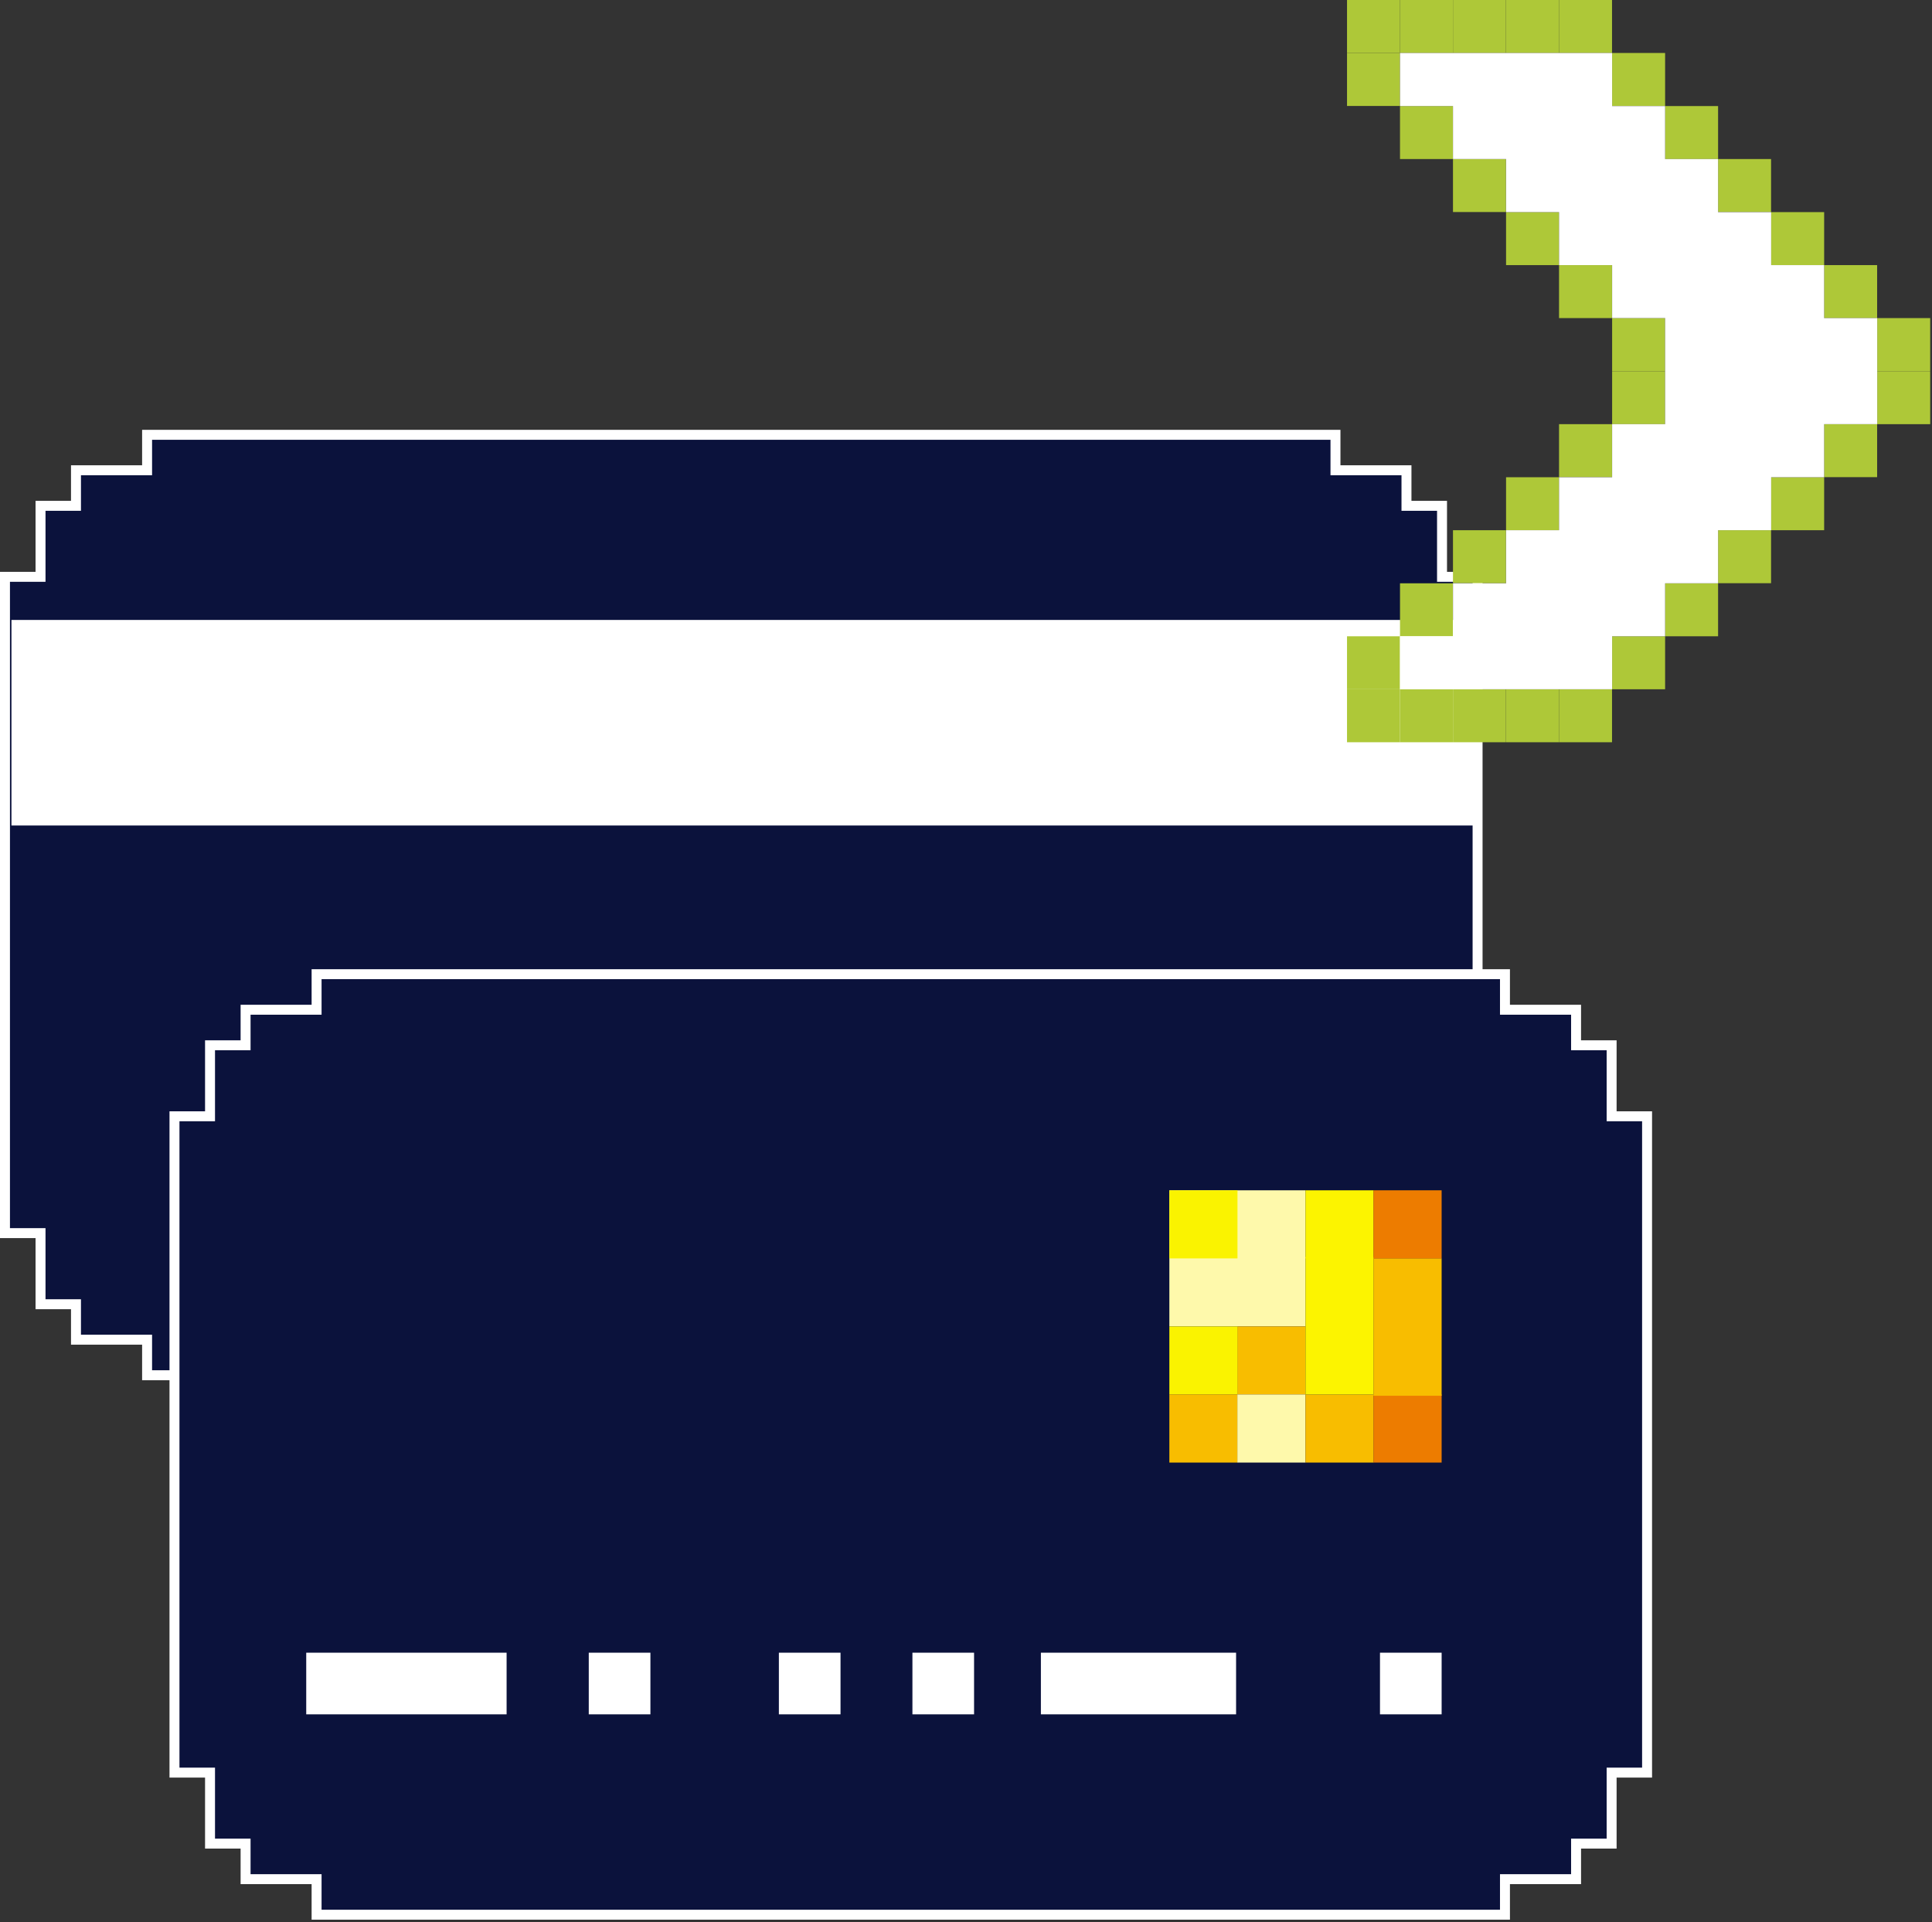 <svg width="194" height="193" viewBox="0 0 194 193" fill="none" xmlns="http://www.w3.org/2000/svg">
<rect x="0" y="0" width="194" height="193" fill="#333333" stroke="none"/>
<g clip-path="url(#clip0_405_4304)">
<path d="M0.5 123.82H4.07V130.96H7.63V134.52H14.77V138.09H134.1V134.52H141.23V130.96H144.8V123.82H148.37V57.92H144.8V50.79H141.23V47.22H134.1V43.66H14.77V47.22H7.63V50.79H4.07V57.92H0.5V123.82Z" fill="#0B123C" stroke="white" stroke-miterlimit="10"/>
<path d="M148.54 62.25H1.15V82.89H148.54V62.25Z" fill="white"/>
<path d="M17.52 177.99H21.09V185.12H24.66V188.69H31.79V192.26H151.12V188.69H158.26V185.12H161.83V177.99H165.39V112.09H161.83V104.96H158.26V101.39H151.12V97.82H31.79V101.39H24.66V104.96H21.09V112.09H17.52V177.99Z" fill="#0B123C" stroke="white" stroke-miterlimit="10"/>
<path d="M50.87 165.95H30.75V172.14H50.87V165.95Z" fill="white"/>
<path d="M65.31 165.95H59.12V172.14H65.31V165.95Z" fill="white"/>
<path d="M84.4 165.95H78.21V172.14H84.4V165.95Z" fill="white"/>
<path d="M97.81 165.95H91.62V172.14H97.81V165.95Z" fill="white"/>
<path d="M144.76 165.95H138.57V172.14H144.76V165.95Z" fill="white"/>
<path d="M124.12 165.95H104.52V172.14H124.12V165.95Z" fill="white"/>
<path d="M131.09 119.52H117.42V133.19H131.09V119.52Z" fill="#FEF9AB"/>
<path d="M124.26 119.52H117.42V126.36H124.26V119.52Z" fill="#FAF300"/>
<path d="M131.09 133.19H124.25V140.03H131.09V133.19Z" fill="#F8BD00"/>
<path d="M124.26 133.19H117.42V140.03H124.26V133.19Z" fill="#FAF300"/>
<path d="M124.26 140.02H117.42V146.86H124.26V140.02Z" fill="#F8BD00"/>
<path d="M131.09 140.02H124.25V146.86H131.09V140.02Z" fill="#FEF9AB"/>
<path d="M137.93 140.02H131.09V146.86H137.93V140.02Z" fill="#F8BD00"/>
<path d="M144.76 140.02H137.92V146.86H144.76V140.02Z" fill="#ED7C00"/>
<path d="M137.93 126.22H131.09V140.02H137.93V126.22Z" fill="#FCF400"/>
<path d="M144.76 126.35H137.92V140.15H144.76V126.35Z" fill="#F8BD00"/>
<path d="M137.93 119.52H131.09V126.36H137.93V119.52Z" fill="#FCF400"/>
<path d="M144.76 119.52H137.92V126.36H144.76V119.52Z" fill="#ED7C00"/>
<path d="M145.9 10.65H140.58V15.97H145.9V10.65Z" fill="#AEC838"/>
<path d="M151.22 15.97H145.9V21.29H151.22V15.97Z" fill="#AEC838"/>
<path d="M156.55 21.3H151.23V26.62H156.55V21.3Z" fill="#AEC838"/>
<path d="M161.87 26.62H156.55V31.94H161.87V26.62Z" fill="#AEC838"/>
<path d="M167.2 31.94H161.88V37.26H167.2V31.94Z" fill="#AEC838"/>
<path d="M167.2 37.27H161.88V42.59H167.2V37.27Z" fill="#AEC838"/>
<path d="M161.87 42.59H156.55V47.91H161.87V42.59Z" fill="#AEC838"/>
<path d="M156.55 47.92H151.23V53.24H156.55V47.92Z" fill="#AEC838"/>
<path d="M151.22 53.24H145.9V58.56H151.22V53.24Z" fill="#AEC838"/>
<path d="M145.9 58.57H140.58V63.89H145.9V58.57Z" fill="#AEC838"/>
<path d="M140.58 63.89H135.26V69.21H140.58V63.89Z" fill="#AEC838"/>
<path d="M140.58 5.32H135.26V10.64H140.58V5.32Z" fill="#AEC838"/>
<path d="M140.58 69.21H135.26V74.53H140.58V69.21Z" fill="#AEC838"/>
<path d="M145.9 69.21H140.58V74.53H145.9V69.21Z" fill="#AEC838"/>
<path d="M151.22 69.21H145.9V74.53H151.22V69.21Z" fill="#AEC838"/>
<path d="M156.55 69.21H151.23V74.53H156.55V69.21Z" fill="#AEC838"/>
<path d="M161.87 69.21H156.55V74.53H161.87V69.21Z" fill="#AEC838"/>
<path d="M140.58 0H135.26V5.32H140.58V0Z" fill="#AEC838"/>
<path d="M145.9 0H140.58V5.32H145.9V0Z" fill="#AEC838"/>
<path d="M151.22 0H145.9V5.32H151.22V0Z" fill="#AEC838"/>
<path d="M156.55 0H151.23V5.32H156.55V0Z" fill="#AEC838"/>
<path d="M161.87 0H156.55V5.32H161.87V0Z" fill="#AEC838"/>
<path d="M167.2 5.32H161.88V10.64H167.2V5.32Z" fill="#AEC838"/>
<path d="M172.52 10.65H167.2V15.97H172.52V10.65Z" fill="#AEC838"/>
<path d="M177.84 15.97H172.52V21.29H177.84V15.97Z" fill="#AEC838"/>
<path d="M183.17 21.3H177.85V26.62H183.17V21.3Z" fill="#AEC838"/>
<path d="M188.49 26.62H183.17V31.94H188.49V26.62Z" fill="#AEC838"/>
<path d="M193.82 31.94H188.5V37.26H193.82V31.94Z" fill="#AEC838"/>
<path d="M193.82 37.27H188.5V42.59H193.82V37.27Z" fill="#AEC838"/>
<path d="M188.49 42.59H183.17V47.91H188.49V42.59Z" fill="#AEC838"/>
<path d="M183.17 47.92H177.85V53.24H183.17V47.92Z" fill="#AEC838"/>
<path d="M177.84 53.24H172.52V58.56H177.84V53.24Z" fill="#AEC838"/>
<path d="M172.52 58.57H167.2V63.89H172.52V58.57Z" fill="#AEC838"/>
<path d="M167.2 63.89H161.88V69.21H167.2V63.89Z" fill="#AEC838"/>
<path d="M140.58 5.32H161.88V10.65H167.2V15.97H172.52V21.3H177.85V26.62H183.17V31.94H188.5V42.59H183.17V47.92H177.85V53.24H172.52V58.57H167.2V63.89H161.88V69.21H140.58V63.89H145.9V58.57H151.23V53.24H156.55V47.92H161.88V42.59H167.2V31.94H161.88V26.62H156.55V21.3H151.23V15.97H145.9V10.65H140.58V5.32Z" fill="white"/>
</g>
<defs>
<clipPath id="clip0_405_4304">
<rect width="193.82" height="192.76" fill="white"/>
</clipPath>
</defs>
</svg>
